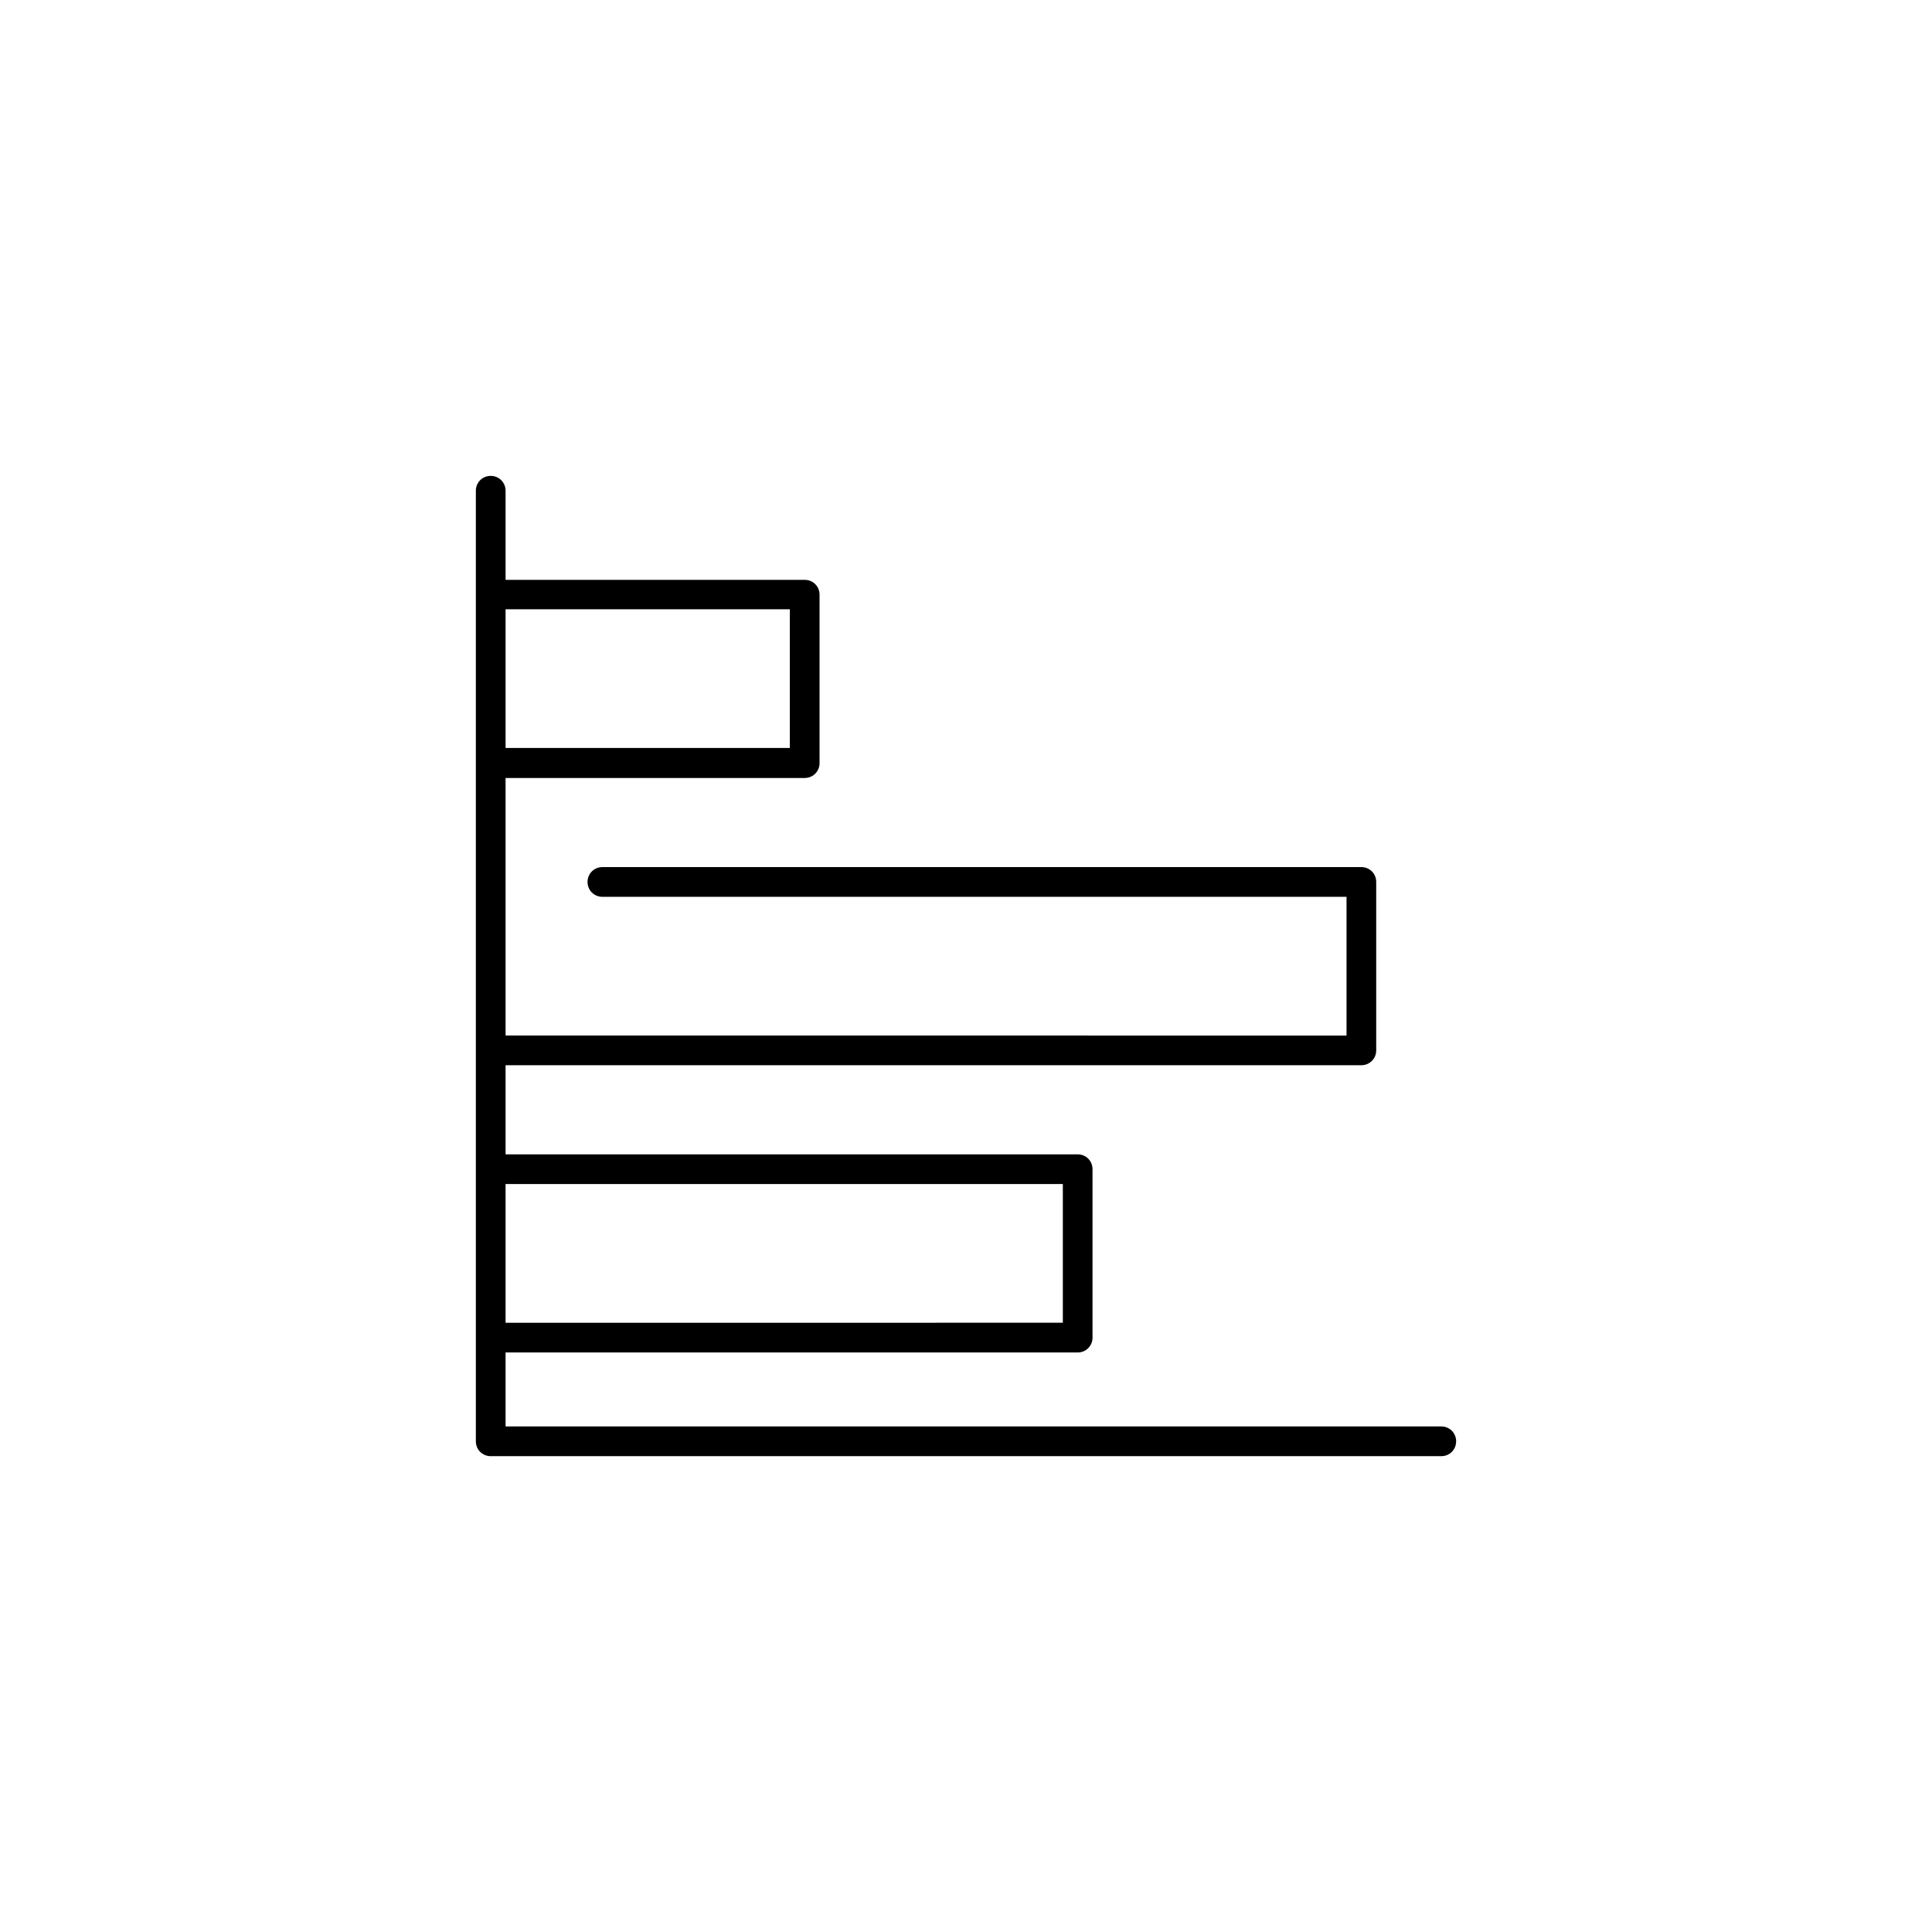 <?xml version="1.0" encoding="UTF-8"?>
<!-- Uploaded to: SVG Repo, www.svgrepo.com, Generator: SVG Repo Mixer Tools -->
<svg fill="#000000" width="800px" height="800px" version="1.1" viewBox="144 144 512 512" xmlns="http://www.w3.org/2000/svg">
 <path d="m525.95 522.02h-247.97v-19.602h151.61c2.203 0 3.938-1.73 3.938-3.938v-44.633c0-2.203-1.73-3.938-3.938-3.938h-151.61v-23.617h226.79c2.203 0 3.938-1.73 3.938-3.938v-44.633c0-2.203-1.73-3.938-3.938-3.938l-201.13 0.004c-2.203 0-3.938 1.73-3.938 3.938 0 2.203 1.73 3.938 3.938 3.938h197.2v36.762l-222.86-0.004v-68.25h79.27c2.203 0 3.938-1.73 3.938-3.938v-44.633c0-2.203-1.73-3.938-3.938-3.938l-79.27 0.004v-23.617c0-2.203-1.73-3.938-3.938-3.938-2.203 0-3.938 1.73-3.938 3.938v251.91c0 2.203 1.73 3.938 3.938 3.938h251.91c2.203 0 3.938-1.73 3.938-3.938s-1.73-3.938-3.938-3.938zm-247.97-216.56h75.336v36.762h-75.336zm0 152.32h147.68v36.762l-147.68 0.004z"/>
</svg>